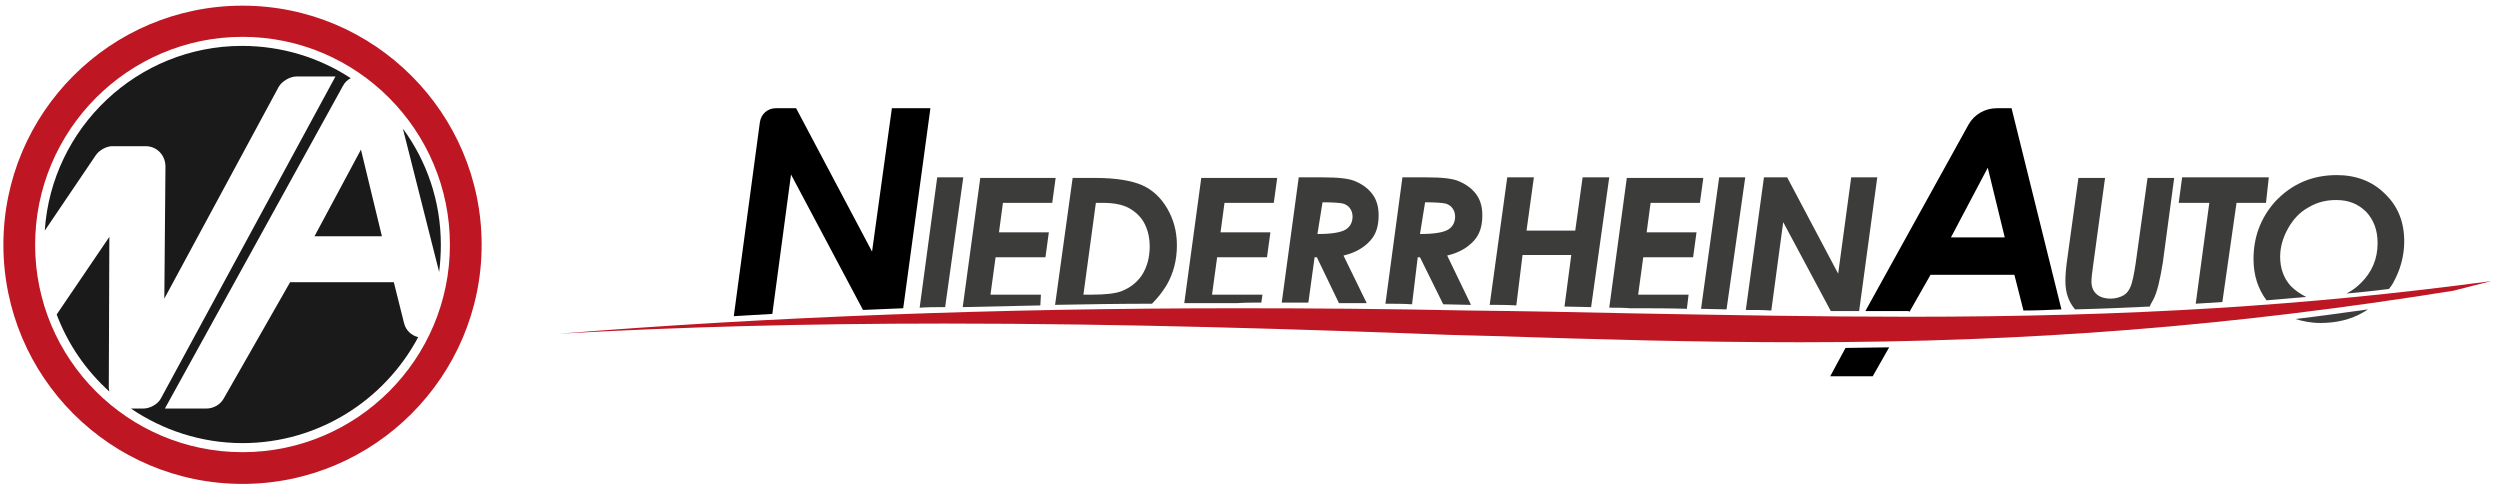 <?xml version="1.0" encoding="utf-8"?>
<!-- Generator: Adobe Illustrator 21.1.0, SVG Export Plug-In . SVG Version: 6.00 Build 0)  -->
<svg version="1.1" id="Ebene_1" xmlns="http://www.w3.org/2000/svg" xmlns:xlink="http://www.w3.org/1999/xlink" x="0px" y="0px"
	 viewBox="0 0 441.2 86.2" style="enable-background:new 0 0 441.2 86.2;" xml:space="preserve">
<style type="text/css">
	.st0{fill:none;}
	.st1{fill:#3C3C3B;}
	.st2{fill:#BE1622;}
	.st3{fill:#1A1A1A;}
</style>
<polygon points="-319.4,354.2 -319.4,354.2 -319.4,354.2 "/>
<g>
	<polygon class="st0" points="350.8,29.6 344.2,41.9 353.8,41.9 	"/>
	<path class="st0" d="M250.2,45.4l-1.1,8.2c1.8,0,3.7,0.1,5.6,0.1l-4.1-8.3H250.2z"/>
	<path class="st0" d="M268.7,45l-1.2,9c2.9,0,5.7,0.1,8.6,0.1l1.2-9.1H268.7z"/>
	<path class="st0" d="M340.7,48.4L337,55c6.9,0,13.6-0.1,20.1-0.2l-1.6-6.3H340.7z"/>
	<path class="st0" d="M136.2,55.4c5.3-0.3,10.7-0.5,16.1-0.7l-12.7-23.9L136.2,55.4z"/>
	<path class="st0" d="M232,45.4l-1.1,8c1.8,0,3.6,0,5.4,0l-3.9-8.1H232z"/>
	<path d="M139.6,30.8l12.7,23.9c2.4-0.1,4.7-0.2,7.1-0.3l4.8-35.3h-6.8l-3.5,25.3l-13.4-25.3h-3.6c-1.4,0-2.6,1-2.8,2.5l-4.6,34.2
		c2.2-0.1,4.5-0.3,6.8-0.4L139.6,30.8z"/>
	<path class="st1" d="M170,31.3h-4.6l-3.1,23c1.5-0.1,3-0.1,4.5-0.1L170,31.3z"/>
	<path class="st1" d="M183.7,52h-8.9l0.9-6.6h8.8l0.6-4.4h-8.8l0.7-5.2h8.7l0.6-4.4H173l-3.1,22.8c4.5-0.1,9.1-0.2,13.7-0.3
		L183.7,52z"/>
	<path class="st1" d="M205.9,50.3c1.2-2.1,1.8-4.4,1.8-7c0-2.5-0.6-4.6-1.7-6.5s-2.6-3.3-4.4-4.1s-4.6-1.3-8.3-1.3h-4l-3.1,22.4
		c5.6-0.1,11.3-0.2,17.1-0.2C204.3,52.6,205.1,51.6,205.9,50.3z M197.9,51.4c-1.1,0.4-2.8,0.6-5.2,0.6h-1.5l2.2-16.2h1.2
		c1.9,0,3.5,0.3,4.6,0.9s2.1,1.5,2.7,2.6c0.6,1.1,1,2.5,1,4.2c0,2-0.5,3.7-1.4,5.1C200.6,49.9,199.4,50.8,197.9,51.4z"/>
	<path class="st1" d="M222.6,53.4l0.2-1.4h-8.9l0.9-6.6h8.8l0.6-4.4h-8.8l0.7-5.2h8.7l0.6-4.4H212l-3,22.1c3.1,0,6.2,0,9.3,0
		C219.7,53.4,221.1,53.4,222.6,53.4z"/>
	<path class="st1" d="M232,45.4h0.4l3.9,8.1c1.6,0,3.3,0,4.9,0l-4.1-8.4c2.1-0.5,3.6-1.4,4.7-2.6s1.5-2.7,1.5-4.5
		c0-1.4-0.3-2.6-1-3.6c-0.7-1-1.7-1.8-3.1-2.4c-1.1-0.5-3-0.7-5.7-0.7h-4.3l-3,22.1c1.6,0,3.1,0,4.7,0L232,45.4z M233.4,35.7
		c1.8,0,3,0.1,3.5,0.2s1,0.4,1.3,0.8c0.3,0.4,0.5,0.9,0.5,1.5c0,1-0.4,1.8-1.2,2.3c-0.8,0.5-2.4,0.8-5,0.8L233.4,35.7z"/>
	<path class="st1" d="M250.2,45.4h0.4l4.1,8.3c1.5,0,3,0.1,4.5,0.1c0.1,0,0.3,0,0.4,0l-4.2-8.7c2.1-0.5,3.6-1.4,4.7-2.6
		s1.5-2.7,1.5-4.5c0-1.4-0.3-2.6-1-3.6c-0.7-1-1.7-1.8-3.1-2.4c-1.1-0.5-3-0.7-5.7-0.7h-4.3l-3,22.3c1.6,0,3.1,0,4.7,0.1L250.2,45.4
		z M251.5,35.7c1.8,0,3,0.1,3.5,0.2s1,0.4,1.3,0.8c0.3,0.4,0.5,0.9,0.5,1.5c0,1-0.4,1.8-1.2,2.3c-0.8,0.5-2.4,0.8-5,0.8L251.5,35.7z
		"/>
	<path class="st1" d="M268.7,45h8.6l-1.2,9.1c1.6,0,3.1,0.1,4.7,0.1l3.2-22.9h-4.7l-1.3,9.4h-8.6l1.3-9.4h-4.7l-3.1,22.5
		c1.6,0,3.1,0,4.7,0.1L268.7,45z"/>
	<path class="st1" d="M297.7,54.5L298,52h-8.9l0.9-6.6h8.8l0.6-4.4h-8.8l0.7-5.2h8.7l0.6-4.4h-13.5l-3.1,22.9c1.2,0,2.5,0,3.7,0.1
		C291.2,54.4,294.5,54.4,297.7,54.5z"/>
	<path class="st1" d="M308,31.3h-4.6l-3.2,23.2c1.5,0,3,0.1,4.5,0.1L308,31.3z"/>
	<path class="st1" d="M314.7,39.2l8.4,15.7c1.7,0,3.3,0,5,0l3.2-23.6h-4.6l-2.3,17l-9-17h-4.1l-3.2,23.4c1.5,0,3,0,4.5,0.1
		L314.7,39.2z"/>
	<path d="M337,55l3.7-6.5h14.8l1.6,6.3c2.3,0,4.5-0.1,6.7-0.2L355,19.1h-2.6c-2.1,0-4,1.1-5,2.9l-18.2,32.9c2.5,0,5,0,7.6,0
		C336.9,55,337,55,337,55z M350.8,29.6l3,12.3h-9.5L350.8,29.6z"/>
	<path d="M323,66.4h7.5l2.9-5.1c-2.5,0-5.1,0.1-7.7,0.1L323,66.4z"/>
	<path class="st1" d="M380,52.9c0.7-1.3,1.2-3.5,1.7-6.6l2-14.9h-4.7l-2.1,15.1c-0.3,2-0.6,3.4-0.9,4.1c-0.3,0.7-0.7,1.2-1.2,1.5
		c-0.7,0.4-1.5,0.6-2.3,0.6c-1.1,0-2-0.3-2.5-0.8c-0.6-0.5-0.9-1.3-0.9-2.2c0-0.6,0.1-1.5,0.3-2.9l2.1-15.4h-4.7l-1.9,13.8
		c-0.3,2-0.4,3.4-0.4,4.4c0,2.1,0.6,3.7,1.7,5c4.5-0.1,8.9-0.3,13.2-0.5C379.5,53.7,379.8,53.3,380,52.9z"/>
	<path class="st1" d="M394.7,35.8h5.2l0.5-4.5h-15.3l-0.6,4.5h5.4l-2.4,17.8c1.6-0.1,3.1-0.2,4.7-0.3L394.7,35.8z"/>
	<path class="st1" d="M409.5,57c2.8,0,5.4-0.6,7.6-1.9c0.3-0.2,0.5-0.3,0.8-0.5c-4.3,0.6-8.6,1.2-12.8,1.7
		C406.4,56.7,407.9,57,409.5,57z"/>
	<path class="st1" d="M404.3,50.5c-1.3-1.4-1.9-3.2-1.9-5.2c0-1.7,0.5-3.4,1.4-5c0.9-1.6,2.1-2.9,3.6-3.7c1.5-0.9,3.1-1.3,4.9-1.3
		c2.2,0,3.9,0.7,5.3,2.1c1.3,1.4,2,3.2,2,5.5c0,2.8-1,5.1-2.9,7c-0.8,0.8-1.6,1.4-2.6,1.9c2.5-0.2,5-0.5,7.5-0.8
		c0.2-0.3,0.5-0.6,0.7-1c1.3-2.3,2-4.8,2-7.4c0-3.4-1.1-6.2-3.4-8.4c-2.2-2.2-5.1-3.3-8.5-3.3c-4.4,0-8,1.6-10.9,4.7
		c-2.5,2.8-3.8,6.2-3.8,10.1c0,2.9,0.8,5.3,2.3,7.3c2.4-0.2,4.7-0.4,7-0.6C406,51.9,405.1,51.3,404.3,50.5z"/>
	<path class="st2" d="M433,51.3c2.2-0.6,4.4-1.1,6.7-1.7c-32.7,4.4-64,6.3-102.7,6.3c0,0,0,0,0,0c-16.1,0-32.1-0.3-49-0.6
		c-9.3-0.2-18.9-0.4-28.8-0.5c-14.4-0.3-27.8-0.4-40.8-0.4c-42.6,0-82.3,1.5-119.8,4.5c21-1.2,43.5-1.8,68.1-1.8
		c31.8,0,62.9,1,89.2,2l7.6,0.2c18.5,0.6,35.9,1.1,54.2,1.1C358.1,60.4,393.7,57.6,433,51.3z"/>
</g>
<g>
	<path class="st2" d="M42.8,1C19.5,1,0.6,19.9,0.6,43.2s18.9,42.2,42.2,42.2C66.1,85.4,85,66.4,85,43.2S66.1,1,42.8,1z M42.8,79.8
		c-20.2,0-36.6-16.4-36.6-36.6S22.6,6.5,42.8,6.5S79.4,23,79.4,43.2S63,79.8,42.8,79.8z"/>
	<path class="st0" d="M28.4,70.3l30.8-56.8l-6.9,0c-1.2,0-2.6,0.8-3.1,1.8L28.9,52.7l0.2-23.3c0-2-1.6-3.6-3.5-3.6h-5.9
		c-1,0-2.3,0.7-2.9,1.6l-9,13.3c-0.1,0.8-0.1,1.6-0.1,2.4c0,4.3,0.8,8.5,2.3,12.4l9.3-13.7l0,26.8c0,0.2,0,0.4,0.1,0.6
		c1.2,1.1,2.4,2,3.7,2.9h2.2C26.4,72.1,27.8,71.3,28.4,70.3z"/>
	<path class="st0" d="M60.6,15.3L29.1,72.1h7.3c1.3,0,2.4-0.7,3.1-1.8l11.7-20.5h18.4l1.8,7.2c0.3,1.2,1.3,2.2,2.5,2.5
		c1.9-3.5,3.2-7.4,3.7-11.5l-6.3-25.4c-2.5-3.5-5.6-6.4-9.2-8.8C61.4,14.2,60.9,14.6,60.6,15.3z M67.4,41.7H55.5l8.1-15.2L67.4,41.7
		z"/>
	<polygon class="st3" points="67.4,41.7 63.7,26.4 55.5,41.7 	"/>
	<path class="st3" d="M77.8,43.2c0-7.7-2.5-14.8-6.7-20.5L77.5,48C77.7,46.4,77.8,44.8,77.8,43.2z"/>
	<path class="st3" d="M71.3,57l-1.8-7.2H51.2L39.5,70.3c-0.6,1.1-1.8,1.8-3.1,1.8h-7.3l31.4-56.9c0.3-0.6,0.8-1.1,1.4-1.4
		c-5.5-3.6-12.1-5.7-19.2-5.7C24.3,8.1,9.1,22.5,7.9,40.7l9-13.3c0.6-0.9,1.9-1.6,2.9-1.6h5.9c2,0,3.5,1.6,3.5,3.6l-0.2,23.3
		l20.2-37.4c0.6-1,2-1.8,3.1-1.8l6.9,0L28.4,70.3c-0.5,1-1.9,1.8-3.1,1.8h-2.2c5.6,3.8,12.4,6.1,19.7,6.1c13.4,0,25.1-7.6,31-18.7
		C72.6,59.2,71.6,58.3,71.3,57z"/>
	<path class="st3" d="M19.3,41.8L10,55.5c2,5.3,5.2,9.9,9.3,13.6c0-0.2-0.1-0.4-0.1-0.6L19.3,41.8z"/>
</g>
</svg>
